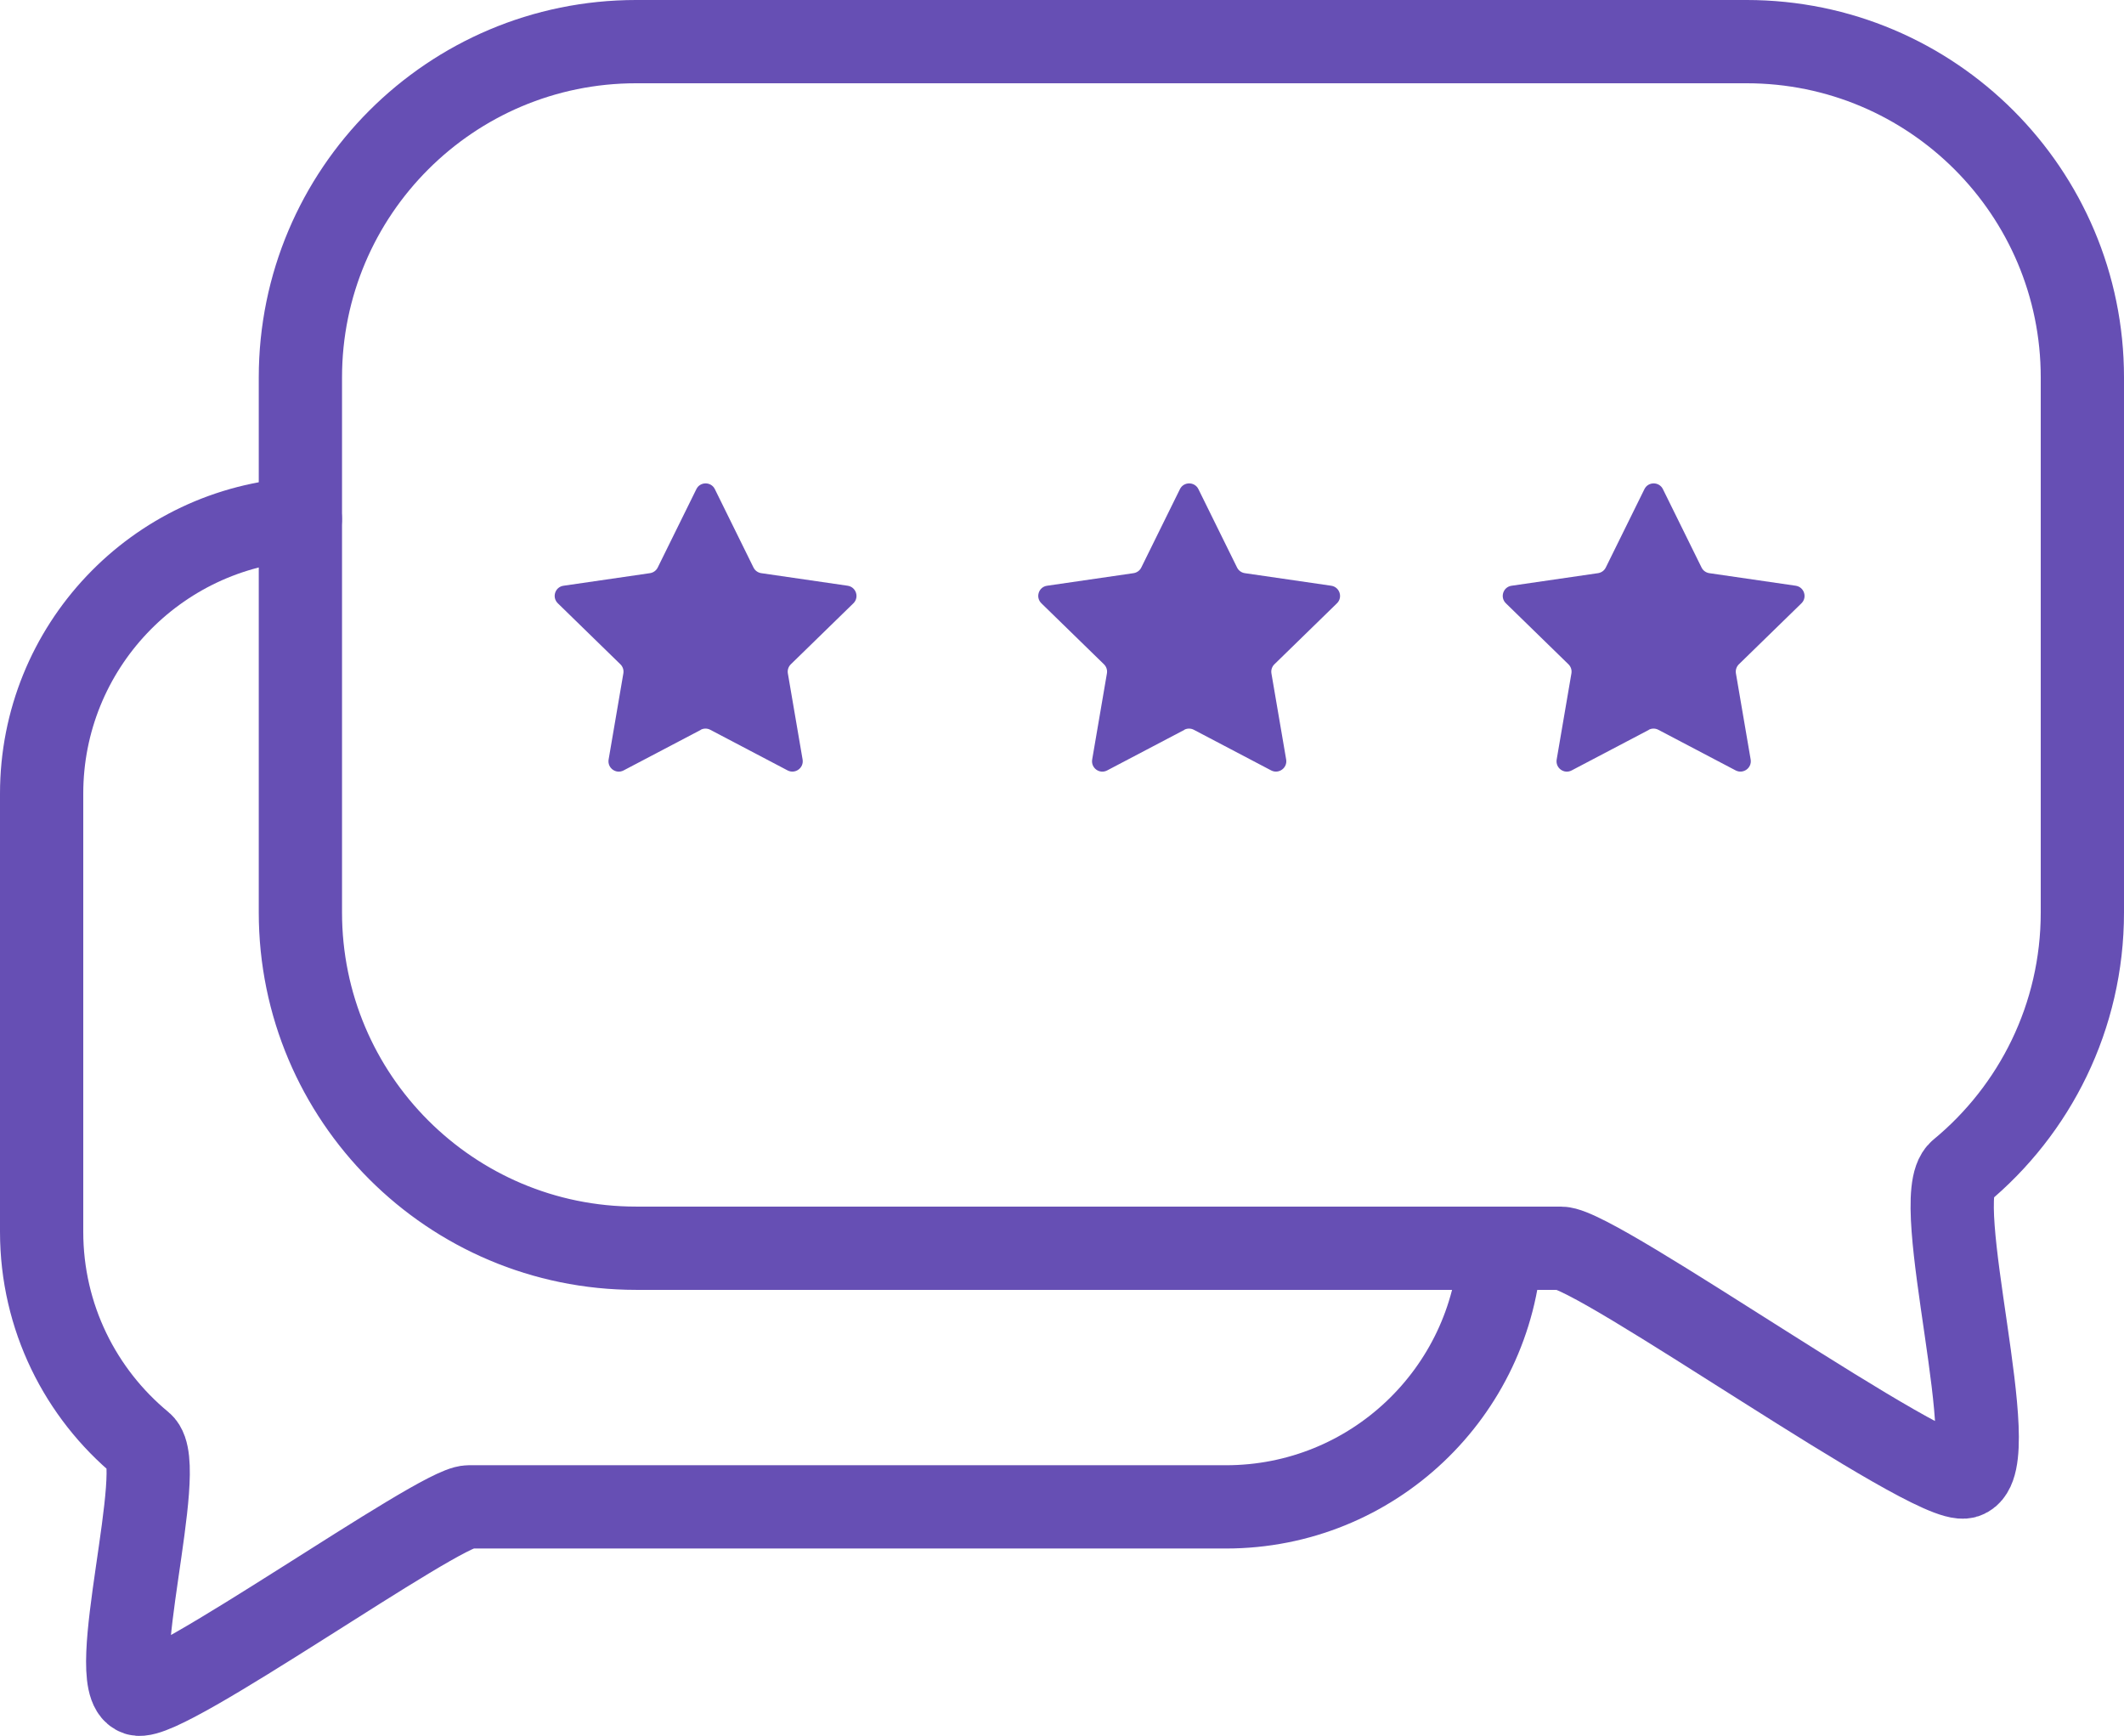 <svg xmlns="http://www.w3.org/2000/svg" id="Camada_2" data-name="Camada 2" viewBox="0 0 255.11 208.46"><defs><style>      .cls-1 {        fill: none;        stroke: #664fb4;        stroke-linecap: round;        stroke-linejoin: round;        stroke-width: 10px;      }      .cls-2 {        fill: #664fb4;        stroke-width: 0px;      }    </style></defs><g id="_&#xCE;&#xD3;&#xC8;_1" data-name="&#x2014;&#xCE;&#xD3;&#xC8; 1"><g><path class="cls-2" d="M84.19,87.64l-9.29,4.88c-.91.48-1.97-.29-1.8-1.31l1.77-10.34c.07-.4-.06-.81-.36-1.1l-7.51-7.32c-.74-.72-.33-1.97.69-2.11l10.38-1.51c.4-.06.75-.31.93-.68l4.64-9.41c.45-.92,1.77-.92,2.22,0l4.64,9.41c.18.37.53.62.93.68l10.38,1.51c1.02.15,1.42,1.4.69,2.11l-7.51,7.32c-.29.28-.43.69-.36,1.1l1.77,10.34c.17,1.01-.89,1.78-1.8,1.31l-9.29-4.88c-.36-.19-.79-.19-1.15,0Z"></path><path class="cls-2" d="M198.06,87.64l-9.29,4.88c-.91.48-1.97-.29-1.8-1.31l1.77-10.34c.07-.4-.06-.81-.36-1.1l-7.51-7.32c-.74-.72-.33-1.97.69-2.11l10.38-1.51c.4-.06.75-.31.93-.68l4.64-9.41c.45-.92,1.77-.92,2.22,0l4.64,9.41c.18.37.53.62.93.68l10.38,1.51c1.02.15,1.42,1.4.69,2.11l-7.51,7.32c-.29.28-.43.69-.36,1.1l1.77,10.34c.17,1.01-.89,1.78-1.8,1.31l-9.29-4.88c-.36-.19-.79-.19-1.15,0Z"></path><path class="cls-2" d="M142.27,87.64l-9.29,4.88c-.91.48-1.97-.29-1.8-1.31l1.77-10.34c.07-.4-.06-.81-.36-1.1l-7.51-7.32c-.74-.72-.33-1.97.69-2.11l10.38-1.51c.4-.06.75-.31.93-.68l4.64-9.41c.45-.92,1.77-.92,2.22,0l4.64,9.41c.18.37.53.62.93.68l10.38,1.51c1.02.15,1.42,1.4.69,2.11l-7.51,7.32c-.29.28-.43.69-.36,1.1l1.77,10.34c.17,1.01-.89,1.78-1.8,1.31l-9.29-4.88c-.36-.19-.79-.19-1.15,0Z"></path><g><path class="cls-1" d="M187.48,149.9h-111.07c-22.27,0-40.33-18.06-40.33-40.33V45.33c0-22.27,18.06-40.33,40.33-40.33h133.37c22.27,0,40.33,18.06,40.33,40.33v64.24c0,12.53-5.71,23.72-14.68,31.12-3.84,3.17,5.46,35.07.62,36.65-3.95,1.29-44.2-27.44-48.57-27.44Z"></path><path class="cls-1" d="M36.07,62.34c-17.33,1.01-31.07,15.39-31.07,32.97v52.61c0,10.26,4.68,19.43,12.02,25.49,3.14,2.6-4.47,28.72-.51,30.02,3.23,1.06,36.19-22.47,39.78-22.47h90.96c17.58,0,31.94-13.73,32.97-31.05"></path></g></g></g></svg>